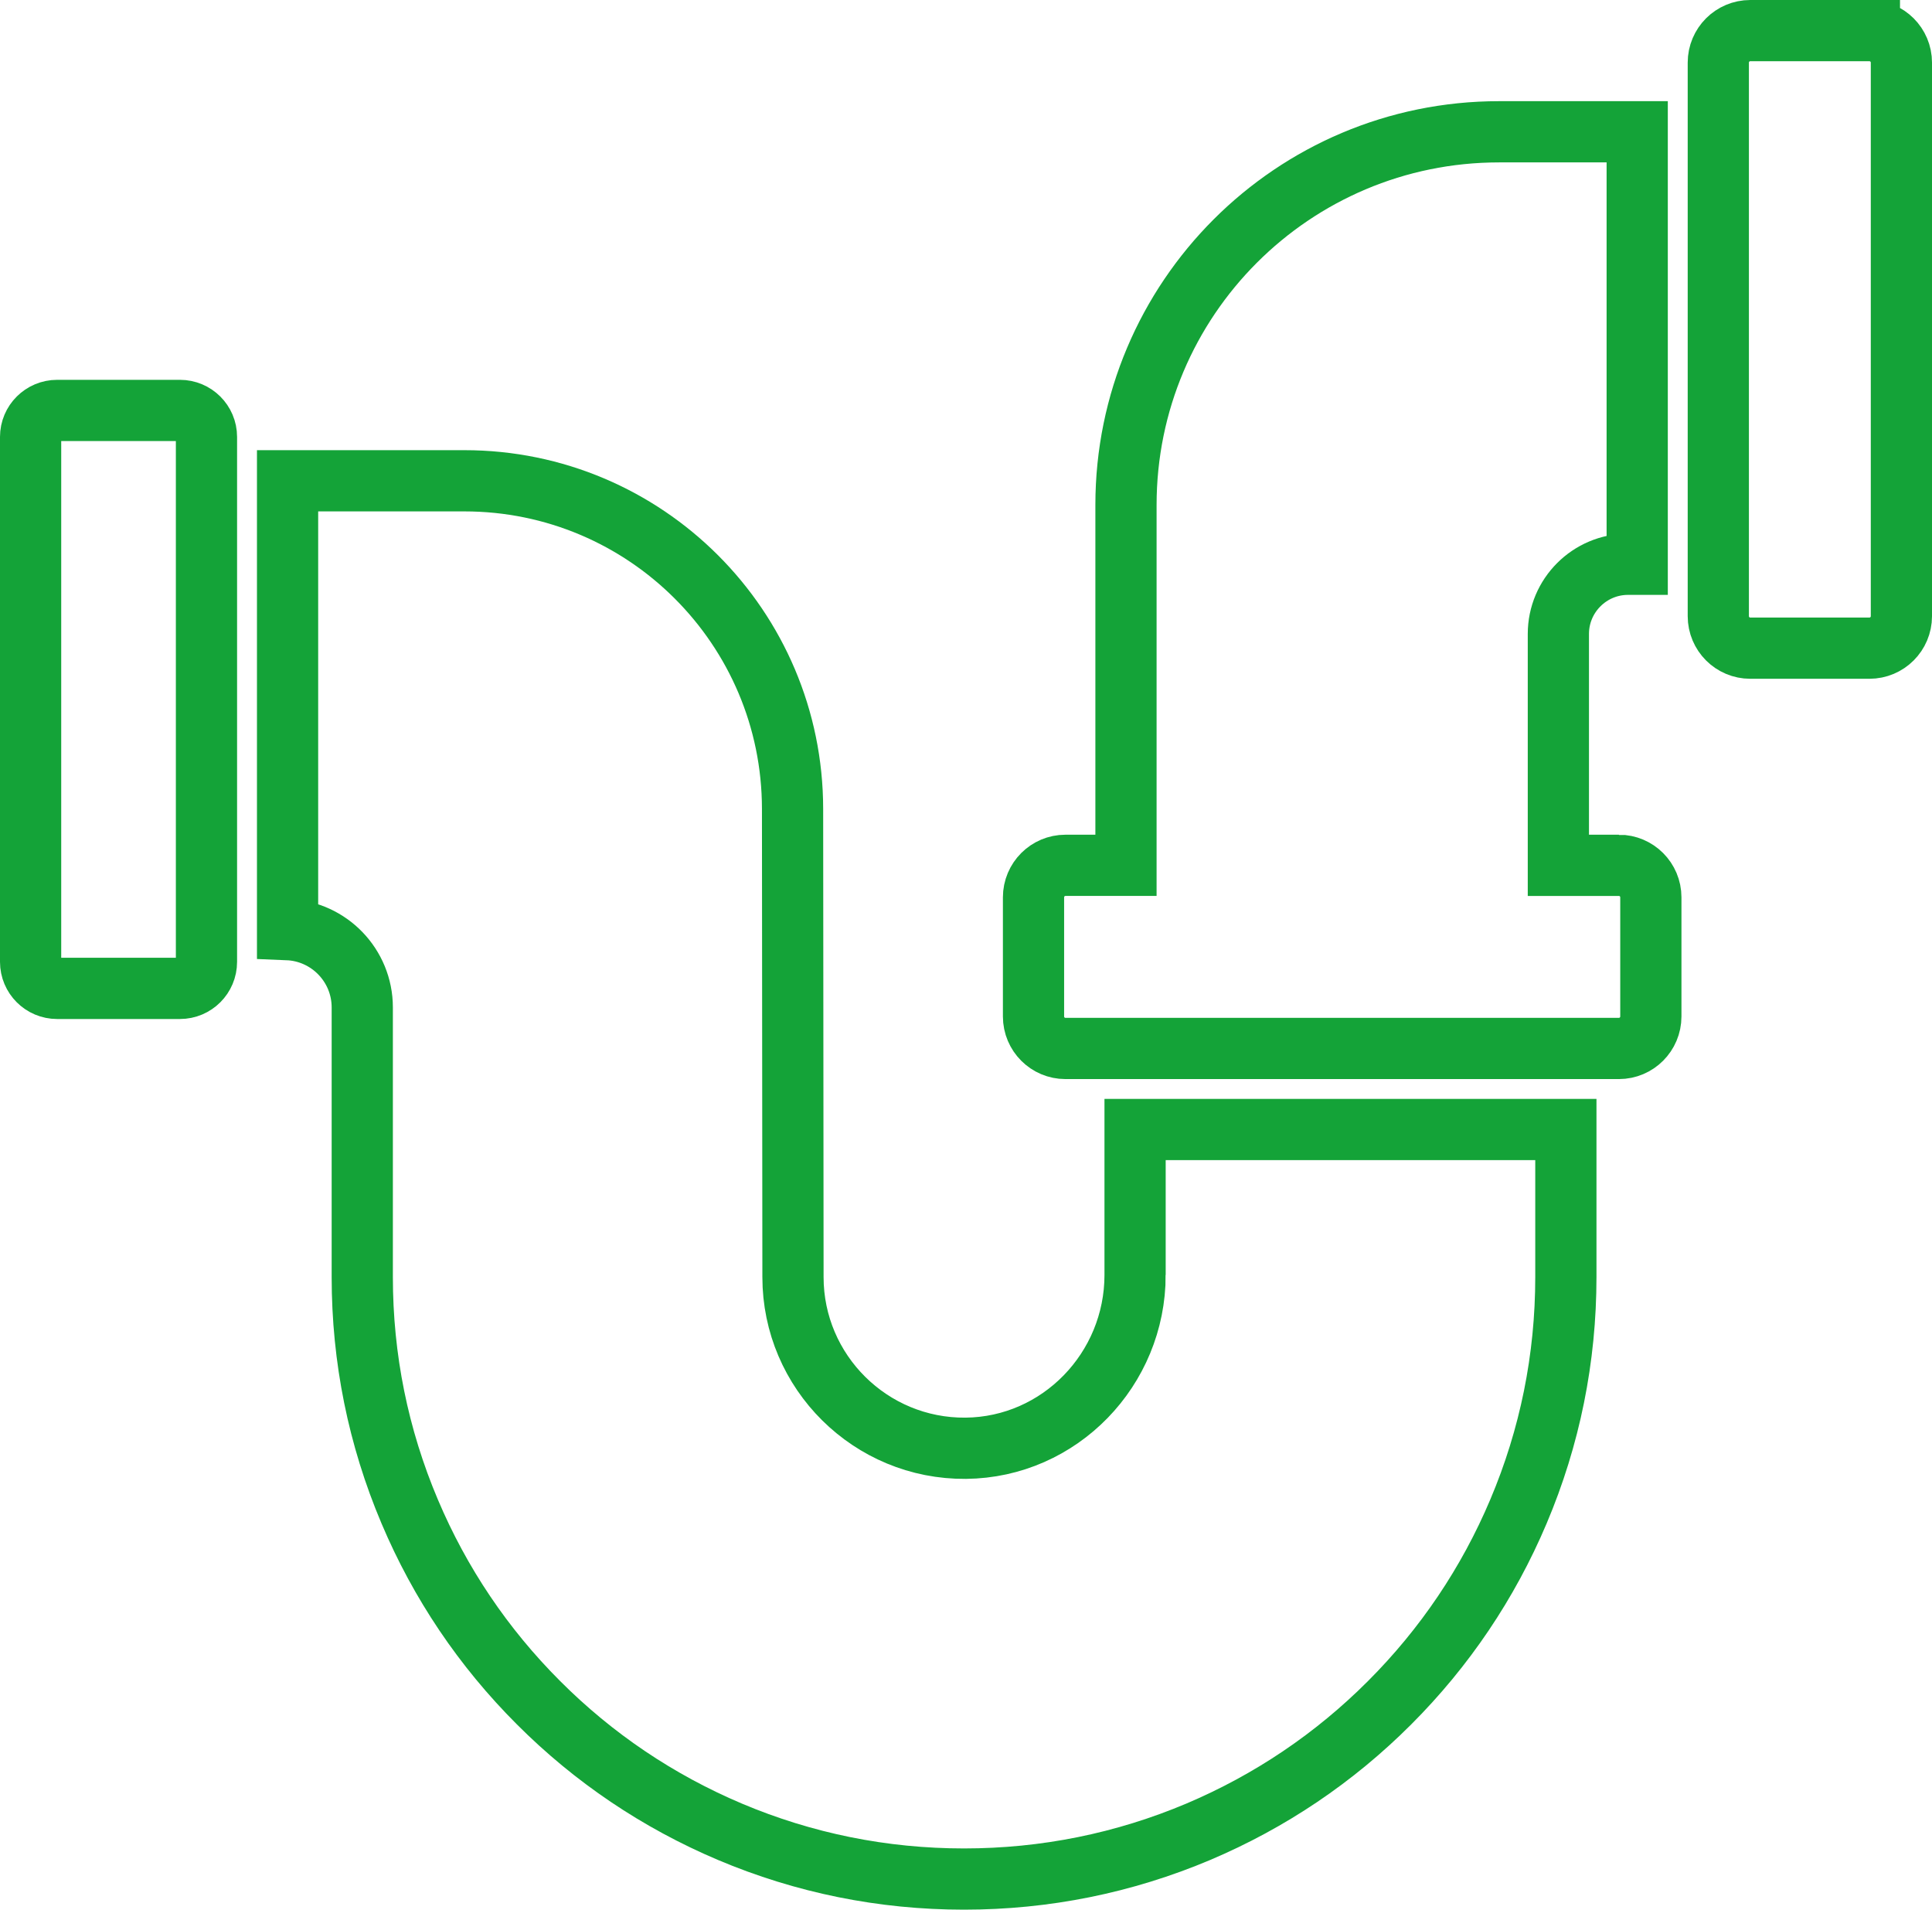 <?xml version="1.0" encoding="UTF-8"?>
<svg id="uuid-0130d853-9460-487f-9839-f0a7193f46d0" data-name="uuid-474c6ba3-4334-4cc7-918a-96d8554398c6" xmlns="http://www.w3.org/2000/svg" viewBox="0 0 284.043 280.7">
  <defs>
    <style>
      .uuid-6a78a2db-2ad2-4a94-afe5-22c2a4b082d8 {
        fill: none;
        stroke: #14a338;
        stroke-miterlimit: 10;
        stroke-width: 9px;
      }
    </style>
  </defs>
  <path class="uuid-6a78a2db-2ad2-4a94-afe5-22c2a4b082d8" d="M238.014,127.195h-8.902v-34.013c0-5.646,4.594-10.241,10.24-10.241h1.35V19.371h-20.307c-30.3,0-54.853,24.554-54.853,54.852v52.971h-8.902c-2.588,0-4.693,2.105-4.693,4.706v17.507c0,2.601,2.105,4.706,4.693,4.706h81.374c2.588,0,4.694-2.105,4.694-4.706v-17.507c0-2.601-2.106-4.706-4.694-4.706h0l0-0Z"/>
  <path class="uuid-6a78a2db-2ad2-4a94-afe5-22c2a4b082d8" d="M274.839,4.5h-17.508c-2.601,0-4.705,2.105-4.705,4.705v81.363c0,2.601,2.105,4.706,4.705,4.706h17.508c2.6,0,4.705-2.105,4.705-4.706V9.205c0-2.6-2.105-4.705-4.705-4.705h0Z"/>
  <path class="uuid-6a78a2db-2ad2-4a94-afe5-22c2a4b082d8" d="M166.88,187.408c0,13.844-11.058,25.335-24.901,25.47-13.979.124-25.395-11.206-25.395-25.161l-.062-68.832c-.024-26.634-21.619-48.215-48.253-48.215h-25.99v65.972c6.105.247,10.982,5.274,10.982,11.44v39.635c0,11.936,2.341,23.526,6.972,34.459,4.457,10.537,10.822,19.997,18.944,28.108,8.109,8.122,17.569,14.487,28.12,18.957,10.921,4.619,22.511,6.958,34.435,6.958,11.936,0,23.526-2.339,34.46-6.958,10.536-4.469,19.996-10.834,28.107-18.957,8.11-8.111,14.486-17.571,18.944-28.108,4.63-10.933,6.971-22.523,6.971-34.459v-21.693h-63.334v21.383h0l0.0 0Z"/>
  <path class="uuid-6a78a2db-2ad2-4a94-afe5-22c2a4b082d8" d="M26.454,60.33H8.402c-2.155,0-3.902,1.746-3.902,3.889v77.164c0,2.154,1.746,3.9,3.902,3.9h18.053c2.154,0,3.9-1.746,3.9-3.9v-77.164c0-2.143-1.746-3.889-3.9-3.889h0Z"/>
</svg>